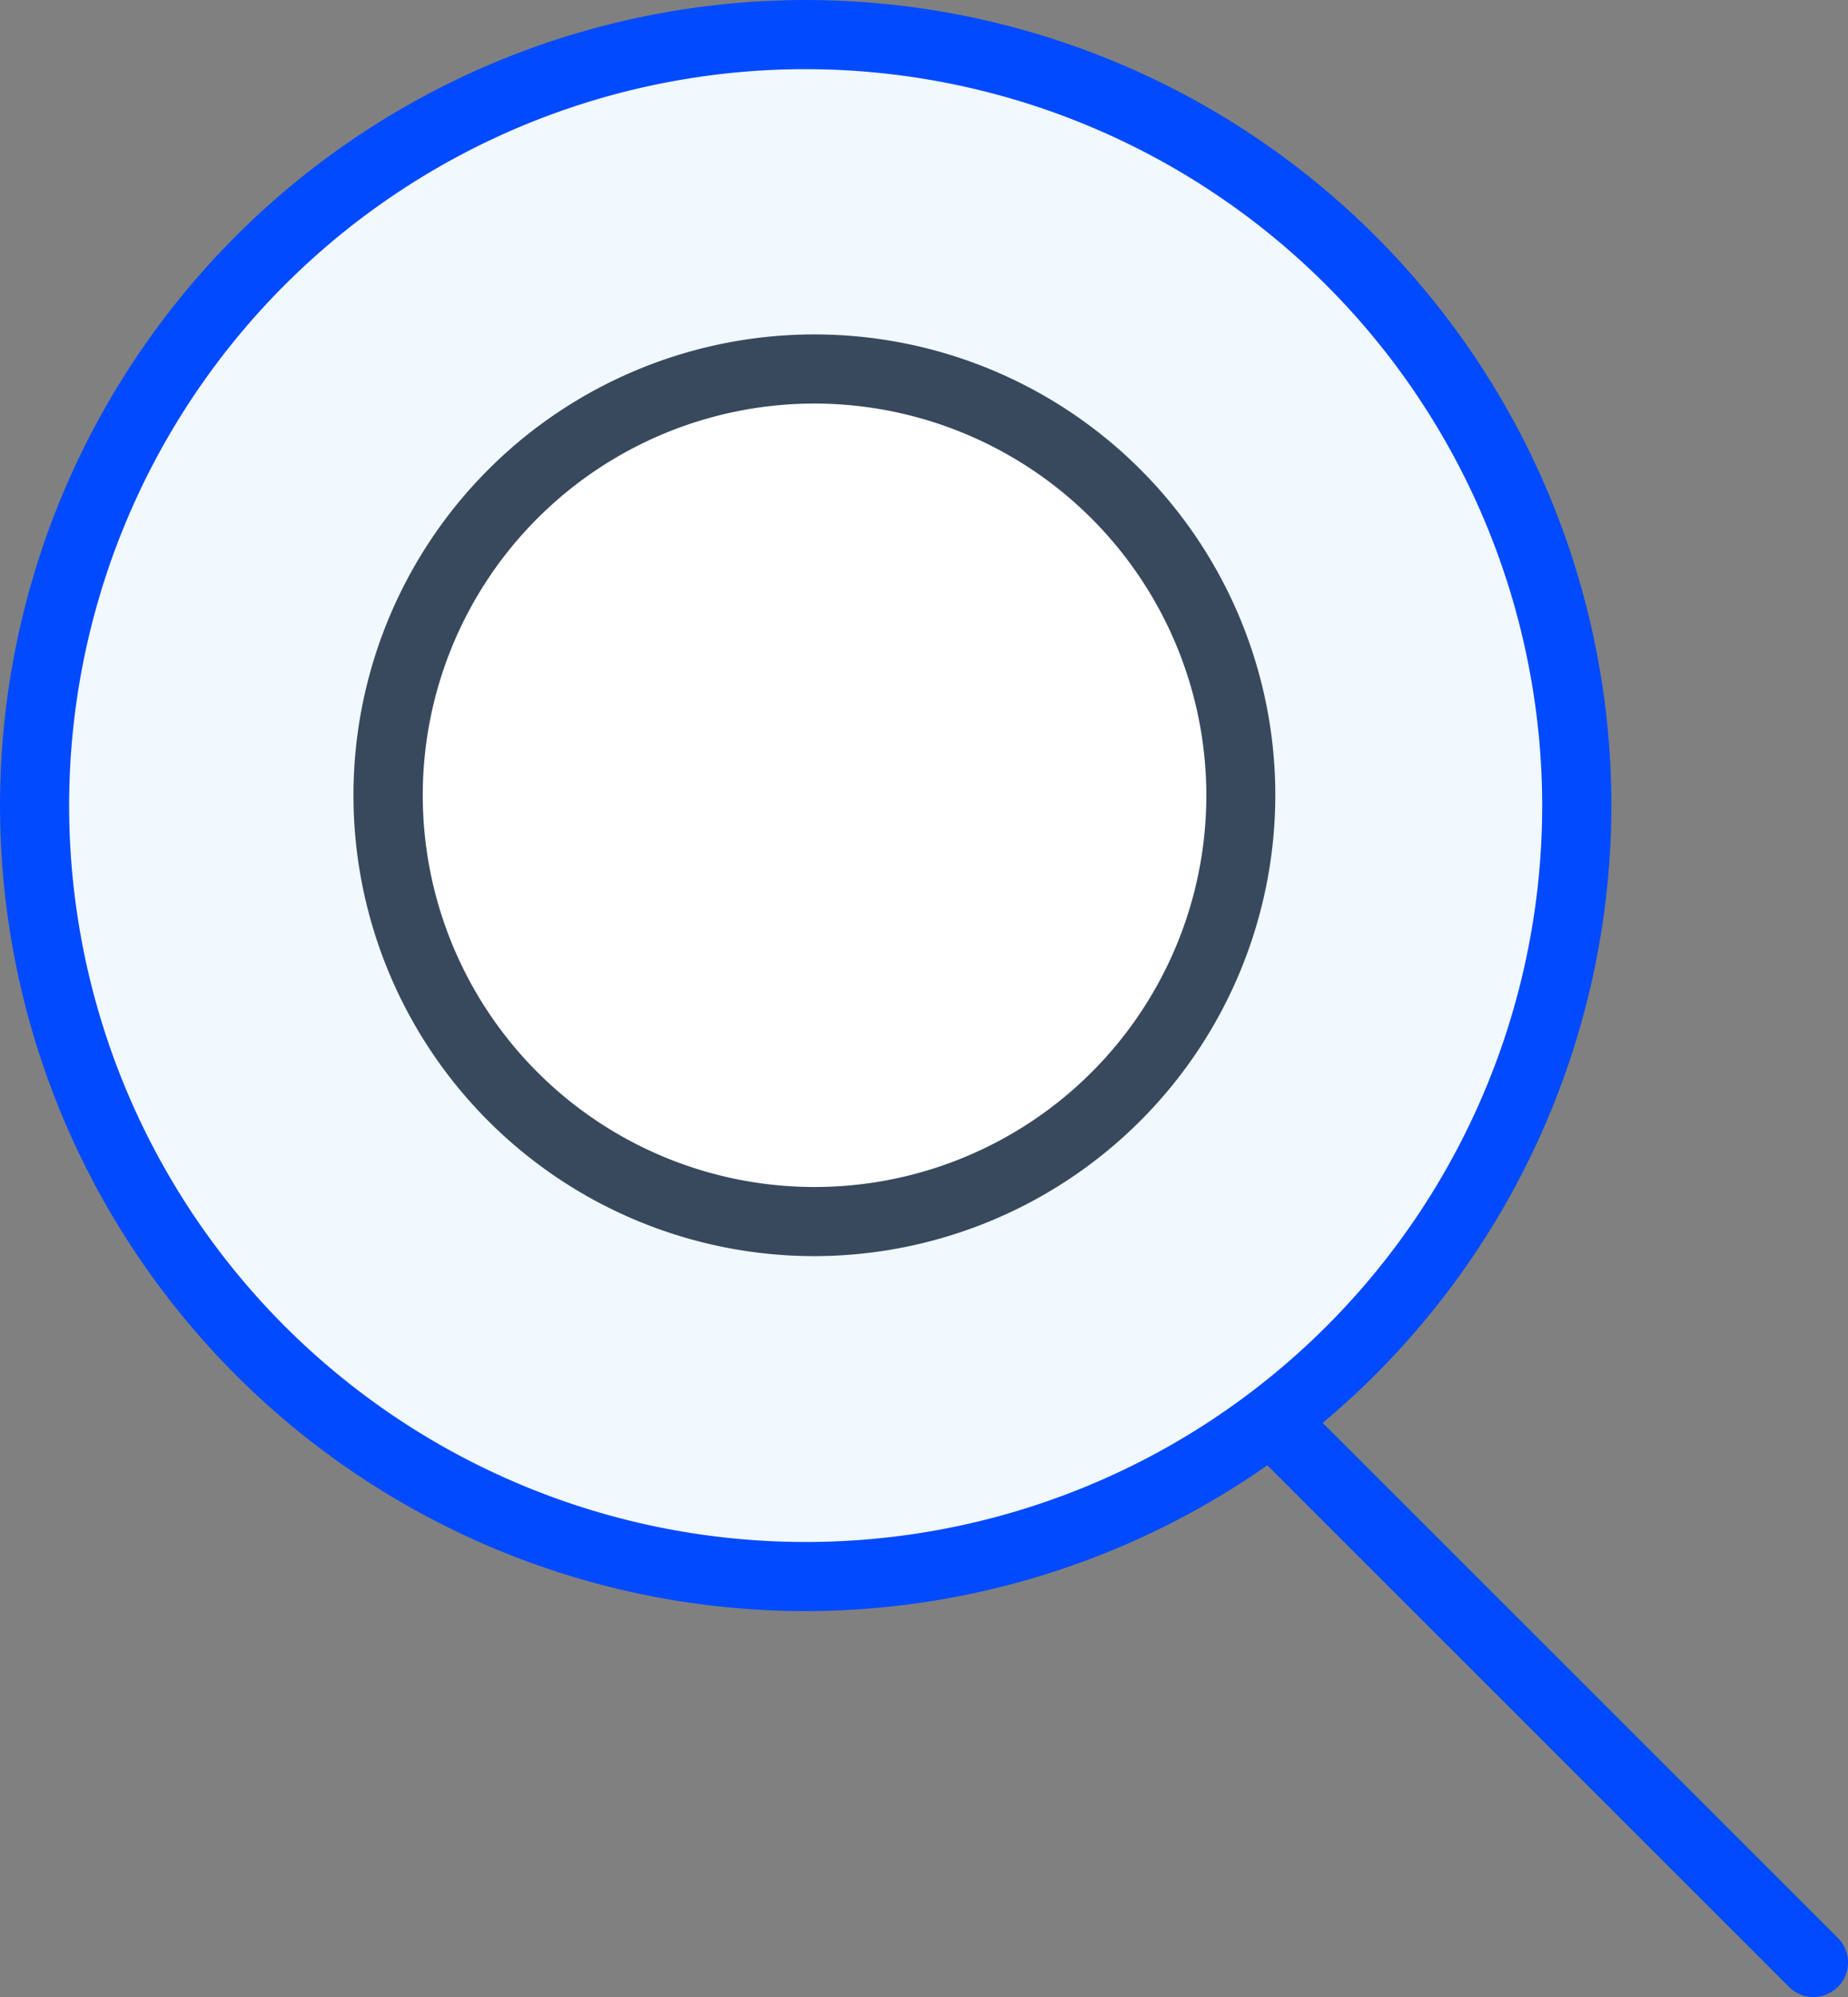 <svg xmlns="http://www.w3.org/2000/svg" xmlns:xlink="http://www.w3.org/1999/xlink" width="57.814" height="62.485" viewBox="0 0 57.814 62.485"><rect x="0" y="0" width="57.814" height="62.485" fill="#808080" stroke="none"/><defs><clipPath id="a"><rect width="57.814" height="62.485" fill="none"/></clipPath></defs><g transform="translate(0)"><g transform="translate(0)" clip-path="url(#a)"><path d="M3.9,27.235A24.262,24.262,0,1,1,28.165,51.5,24.262,24.262,0,0,1,3.9,27.235" transform="translate(-2.655 -2.022)" fill="#f1f8fe"/><path d="M38.167,50.539a13.3,13.3,0,1,1,13.3,13.3,13.3,13.3,0,0,1-13.3-13.3" transform="translate(-25.959 -25.327)" fill="#fff"/><path d="M25.205,50.411A25.205,25.205,0,1,1,50.411,25.205,25.234,25.234,0,0,1,25.205,50.411m0-48.247A23.042,23.042,0,1,0,48.247,25.205,23.067,23.067,0,0,0,25.205,2.164" fill="#014aff"/><path d="M49,61.552a14.42,14.42,0,1,1,14.42-14.42A14.437,14.437,0,0,1,49,61.552m0-26.677A12.257,12.257,0,1,0,61.262,47.131,12.271,12.271,0,0,0,49,34.875" transform="translate(-23.522 -22.248)" fill="#38495e"/><path d="M139.53,155.216a1.077,1.077,0,0,1-.765-.317l-16.714-16.714a1.082,1.082,0,0,1,1.53-1.53l16.714,16.714a1.082,1.082,0,0,1-.765,1.847" transform="translate(-82.797 -92.73)" fill="#014aff"/></g></g></svg>
